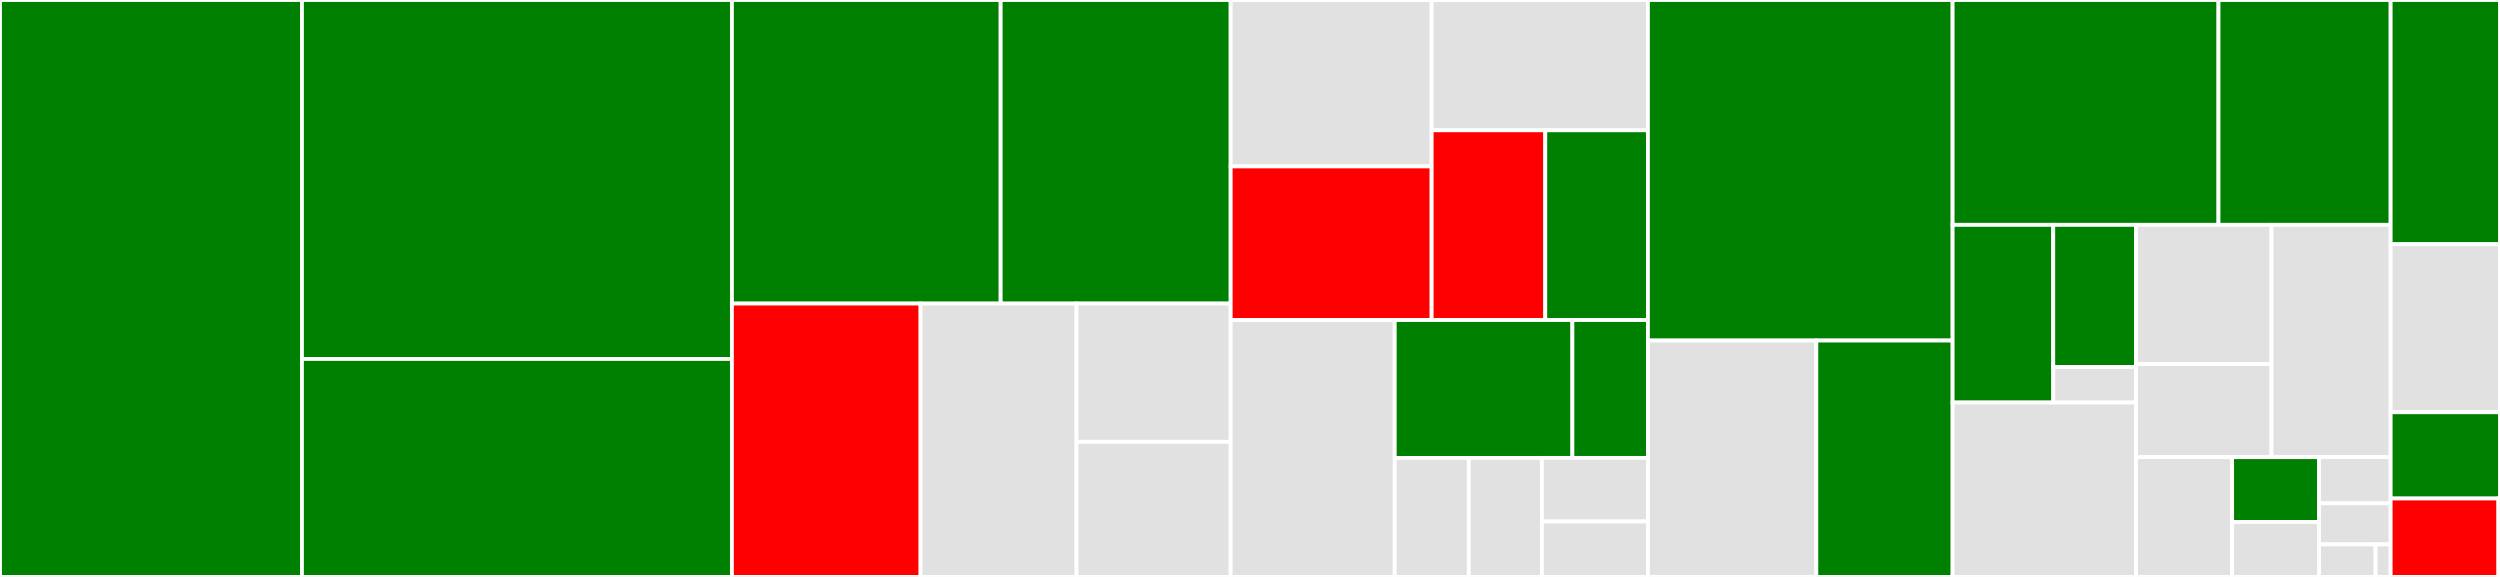 <svg baseProfile="full" width="650" height="150" viewBox="0 0 650 150" version="1.1"
xmlns="http://www.w3.org/2000/svg" xmlns:ev="http://www.w3.org/2001/xml-events"
xmlns:xlink="http://www.w3.org/1999/xlink">

<rect x="0" y="0" width="650" height="150" fill="#333333" stroke="none"/>

<style>rect.s{mask:url(#mask);}</style>
<defs>
  <pattern id="white" width="4" height="4" patternUnits="userSpaceOnUse" patternTransform="rotate(45)">
    <rect width="2" height="2" transform="translate(0,0)" fill="white"></rect>
  </pattern>
  <mask id="mask">
    <rect x="0" y="0" width="100%" height="100%" fill="url(#white)"></rect>
  </mask>
</defs>

<rect x="0" y="0" width="78.503" height="150.0" fill="green" stroke="white" stroke-width="1" class=" tooltipped" data-content="src/compiler/rust.rs"><title>src/compiler/rust.rs</title></rect>
<rect x="78.503" y="0" width="111.793" height="93.333" fill="green" stroke="white" stroke-width="1" class=" tooltipped" data-content="src/compiler/compiler.rs"><title>src/compiler/compiler.rs</title></rect>
<rect x="78.503" y="93.333" width="111.793" height="56.667" fill="green" stroke="white" stroke-width="1" class=" tooltipped" data-content="src/compiler/gcc.rs"><title>src/compiler/gcc.rs</title></rect>
<rect x="190.296" y="0" width="69.876" height="78.927" fill="green" stroke="white" stroke-width="1" class=" tooltipped" data-content="src/compiler/msvc.rs"><title>src/compiler/msvc.rs</title></rect>
<rect x="260.172" y="0" width="59.804" height="78.927" fill="green" stroke="white" stroke-width="1" class=" tooltipped" data-content="src/compiler/args.rs"><title>src/compiler/args.rs</title></rect>
<rect x="190.296" y="78.927" width="49.052" height="71.073" fill="red" stroke="white" stroke-width="1" class=" tooltipped" data-content="src/compiler/c.rs"><title>src/compiler/c.rs</title></rect>
<rect x="239.349" y="78.927" width="40.547" height="71.073" fill="#e1e1e1" stroke="white" stroke-width="1" class=" tooltipped" data-content="src/compiler/diab.rs"><title>src/compiler/diab.rs</title></rect>
<rect x="279.895" y="78.927" width="40.081" height="35.95" fill="#e1e1e1" stroke="white" stroke-width="1" class=" tooltipped" data-content="src/compiler/clang.rs"><title>src/compiler/clang.rs</title></rect>
<rect x="279.895" y="114.877" width="40.081" height="35.123" fill="#e1e1e1" stroke="white" stroke-width="1" class=" tooltipped" data-content="src/compiler/nvcc.rs"><title>src/compiler/nvcc.rs</title></rect>
<rect x="319.976" y="0" width="52.25" height="43.267" fill="#e1e1e1" stroke="white" stroke-width="1" class=" tooltipped" data-content="src/dist/http.rs"><title>src/dist/http.rs</title></rect>
<rect x="319.976" y="43.267" width="52.25" height="39.939" fill="red" stroke="white" stroke-width="1" class=" tooltipped" data-content="src/dist/cache.rs"><title>src/dist/cache.rs</title></rect>
<rect x="372.226" y="0" width="56.231" height="33.872" fill="#e1e1e1" stroke="white" stroke-width="1" class=" tooltipped" data-content="src/dist/client_auth.rs"><title>src/dist/client_auth.rs</title></rect>
<rect x="372.226" y="33.872" width="29.542" height="49.335" fill="red" stroke="white" stroke-width="1" class=" tooltipped" data-content="src/dist/pkg.rs"><title>src/dist/pkg.rs</title></rect>
<rect x="401.768" y="33.872" width="26.689" height="49.335" fill="green" stroke="white" stroke-width="1" class=" tooltipped" data-content="src/dist/mod.rs"><title>src/dist/mod.rs</title></rect>
<rect x="319.976" y="83.206" width="42.648" height="66.794" fill="#e1e1e1" stroke="white" stroke-width="1" class=" tooltipped" data-content="src/cache/gcs.rs"><title>src/cache/gcs.rs</title></rect>
<rect x="362.625" y="83.206" width="46.198" height="35.85" fill="green" stroke="white" stroke-width="1" class=" tooltipped" data-content="src/cache/cache.rs"><title>src/cache/cache.rs</title></rect>
<rect x="408.823" y="83.206" width="19.634" height="35.85" fill="green" stroke="white" stroke-width="1" class=" tooltipped" data-content="src/cache/s3.rs"><title>src/cache/s3.rs</title></rect>
<rect x="362.625" y="119.056" width="19.268" height="30.944" fill="#e1e1e1" stroke="white" stroke-width="1" class=" tooltipped" data-content="src/cache/azure.rs"><title>src/cache/azure.rs</title></rect>
<rect x="381.893" y="119.056" width="19" height="30.944" fill="#e1e1e1" stroke="white" stroke-width="1" class=" tooltipped" data-content="src/cache/disk.rs"><title>src/cache/disk.rs</title></rect>
<rect x="400.893" y="119.056" width="27.564" height="16.524" fill="#e1e1e1" stroke="white" stroke-width="1" class=" tooltipped" data-content="src/cache/memcached.rs"><title>src/cache/memcached.rs</title></rect>
<rect x="400.893" y="135.579" width="27.564" height="14.421" fill="#e1e1e1" stroke="white" stroke-width="1" class=" tooltipped" data-content="src/cache/redis.rs"><title>src/cache/redis.rs</title></rect>
<rect x="428.457" y="0" width="79.221" height="88.537" fill="green" stroke="white" stroke-width="1" class=" tooltipped" data-content="src/server.rs"><title>src/server.rs</title></rect>
<rect x="428.457" y="88.537" width="43.787" height="61.463" fill="#e1e1e1" stroke="white" stroke-width="1" class=" tooltipped" data-content="src/lru_disk_cache/mod.rs"><title>src/lru_disk_cache/mod.rs</title></rect>
<rect x="472.244" y="88.537" width="35.434" height="61.463" fill="green" stroke="white" stroke-width="1" class=" tooltipped" data-content="src/lru_disk_cache/lru_cache.rs"><title>src/lru_disk_cache/lru_cache.rs</title></rect>
<rect x="507.678" y="0" width="69.128" height="58.459" fill="green" stroke="white" stroke-width="1" class=" tooltipped" data-content="src/config.rs"><title>src/config.rs</title></rect>
<rect x="576.806" y="0" width="44.763" height="58.459" fill="green" stroke="white" stroke-width="1" class=" tooltipped" data-content="src/commands.rs"><title>src/commands.rs</title></rect>
<rect x="507.678" y="58.459" width="26.166" height="46.205" fill="green" stroke="white" stroke-width="1" class=" tooltipped" data-content="src/test/tests.rs"><title>src/test/tests.rs</title></rect>
<rect x="533.844" y="58.459" width="21.507" height="36.964" fill="green" stroke="white" stroke-width="1" class=" tooltipped" data-content="src/test/utils.rs"><title>src/test/utils.rs</title></rect>
<rect x="533.844" y="95.423" width="21.507" height="9.241" fill="#e1e1e1" stroke="white" stroke-width="1" class=" tooltipped" data-content="src/test/mock_storage.rs"><title>src/test/mock_storage.rs</title></rect>
<rect x="507.678" y="104.664" width="47.673" height="45.336" fill="#e1e1e1" stroke="white" stroke-width="1" class=" tooltipped" data-content="src/mock_command.rs"><title>src/mock_command.rs</title></rect>
<rect x="555.351" y="58.459" width="35.234" height="36.194" fill="#e1e1e1" stroke="white" stroke-width="1" class=" tooltipped" data-content="src/azure/blobstore.rs"><title>src/azure/blobstore.rs</title></rect>
<rect x="555.351" y="94.653" width="35.234" height="24.208" fill="#e1e1e1" stroke="white" stroke-width="1" class=" tooltipped" data-content="src/azure/credentials.rs"><title>src/azure/credentials.rs</title></rect>
<rect x="590.585" y="58.459" width="30.984" height="60.402" fill="#e1e1e1" stroke="white" stroke-width="1" class=" tooltipped" data-content="src/util.rs"><title>src/util.rs</title></rect>
<rect x="555.351" y="118.861" width="24.998" height="31.139" fill="#e1e1e1" stroke="white" stroke-width="1" class=" tooltipped" data-content="src/cmdline.rs"><title>src/cmdline.rs</title></rect>
<rect x="580.349" y="118.861" width="22.604" height="16.852" fill="green" stroke="white" stroke-width="1" class=" tooltipped" data-content="src/jobserver.rs"><title>src/jobserver.rs</title></rect>
<rect x="580.349" y="135.713" width="22.604" height="14.287" fill="#e1e1e1" stroke="white" stroke-width="1" class=" tooltipped" data-content="src/client.rs"><title>src/client.rs</title></rect>
<rect x="602.953" y="118.861" width="18.615" height="12.011" fill="#e1e1e1" stroke="white" stroke-width="1" class=" tooltipped" data-content="src/lib.rs"><title>src/lib.rs</title></rect>
<rect x="602.953" y="130.872" width="18.615" height="10.676" fill="#e1e1e1" stroke="white" stroke-width="1" class=" tooltipped" data-content="src/protocol.rs"><title>src/protocol.rs</title></rect>
<rect x="602.953" y="141.548" width="14.696" height="8.452" fill="#e1e1e1" stroke="white" stroke-width="1" class=" tooltipped" data-content="src/errors.rs"><title>src/errors.rs</title></rect>
<rect x="617.65" y="141.548" width="3.919" height="8.452" fill="#e1e1e1" stroke="white" stroke-width="1" class=" tooltipped" data-content="src/main.rs"><title>src/main.rs</title></rect>
<rect x="621.569" y="0" width="28.431" height="63.495" fill="green" stroke="white" stroke-width="1" class=" tooltipped" data-content="tests/system.rs"><title>tests/system.rs</title></rect>
<rect x="621.569" y="63.495" width="28.431" height="43.689" fill="#e1e1e1" stroke="white" stroke-width="1" class=" tooltipped" data-content="tests/oauth.rs"><title>tests/oauth.rs</title></rect>
<rect x="621.569" y="107.184" width="28.431" height="22.427" fill="green" stroke="white" stroke-width="1" class=" tooltipped" data-content="tests/harness/mod.rs"><title>tests/harness/mod.rs</title></rect>
<rect x="621.569" y="129.612" width="28.025" height="20.388" fill="red" stroke="white" stroke-width="1" class=" tooltipped" data-content="tests/sccache_cargo.rs"><title>tests/sccache_cargo.rs</title></rect>
<rect x="649.594" y="129.612" width="0.406" height="20.388" fill="#e1e1e1" stroke="white" stroke-width="1" class=" tooltipped" data-content="tests/dist.rs"><title>tests/dist.rs</title></rect>
</svg>